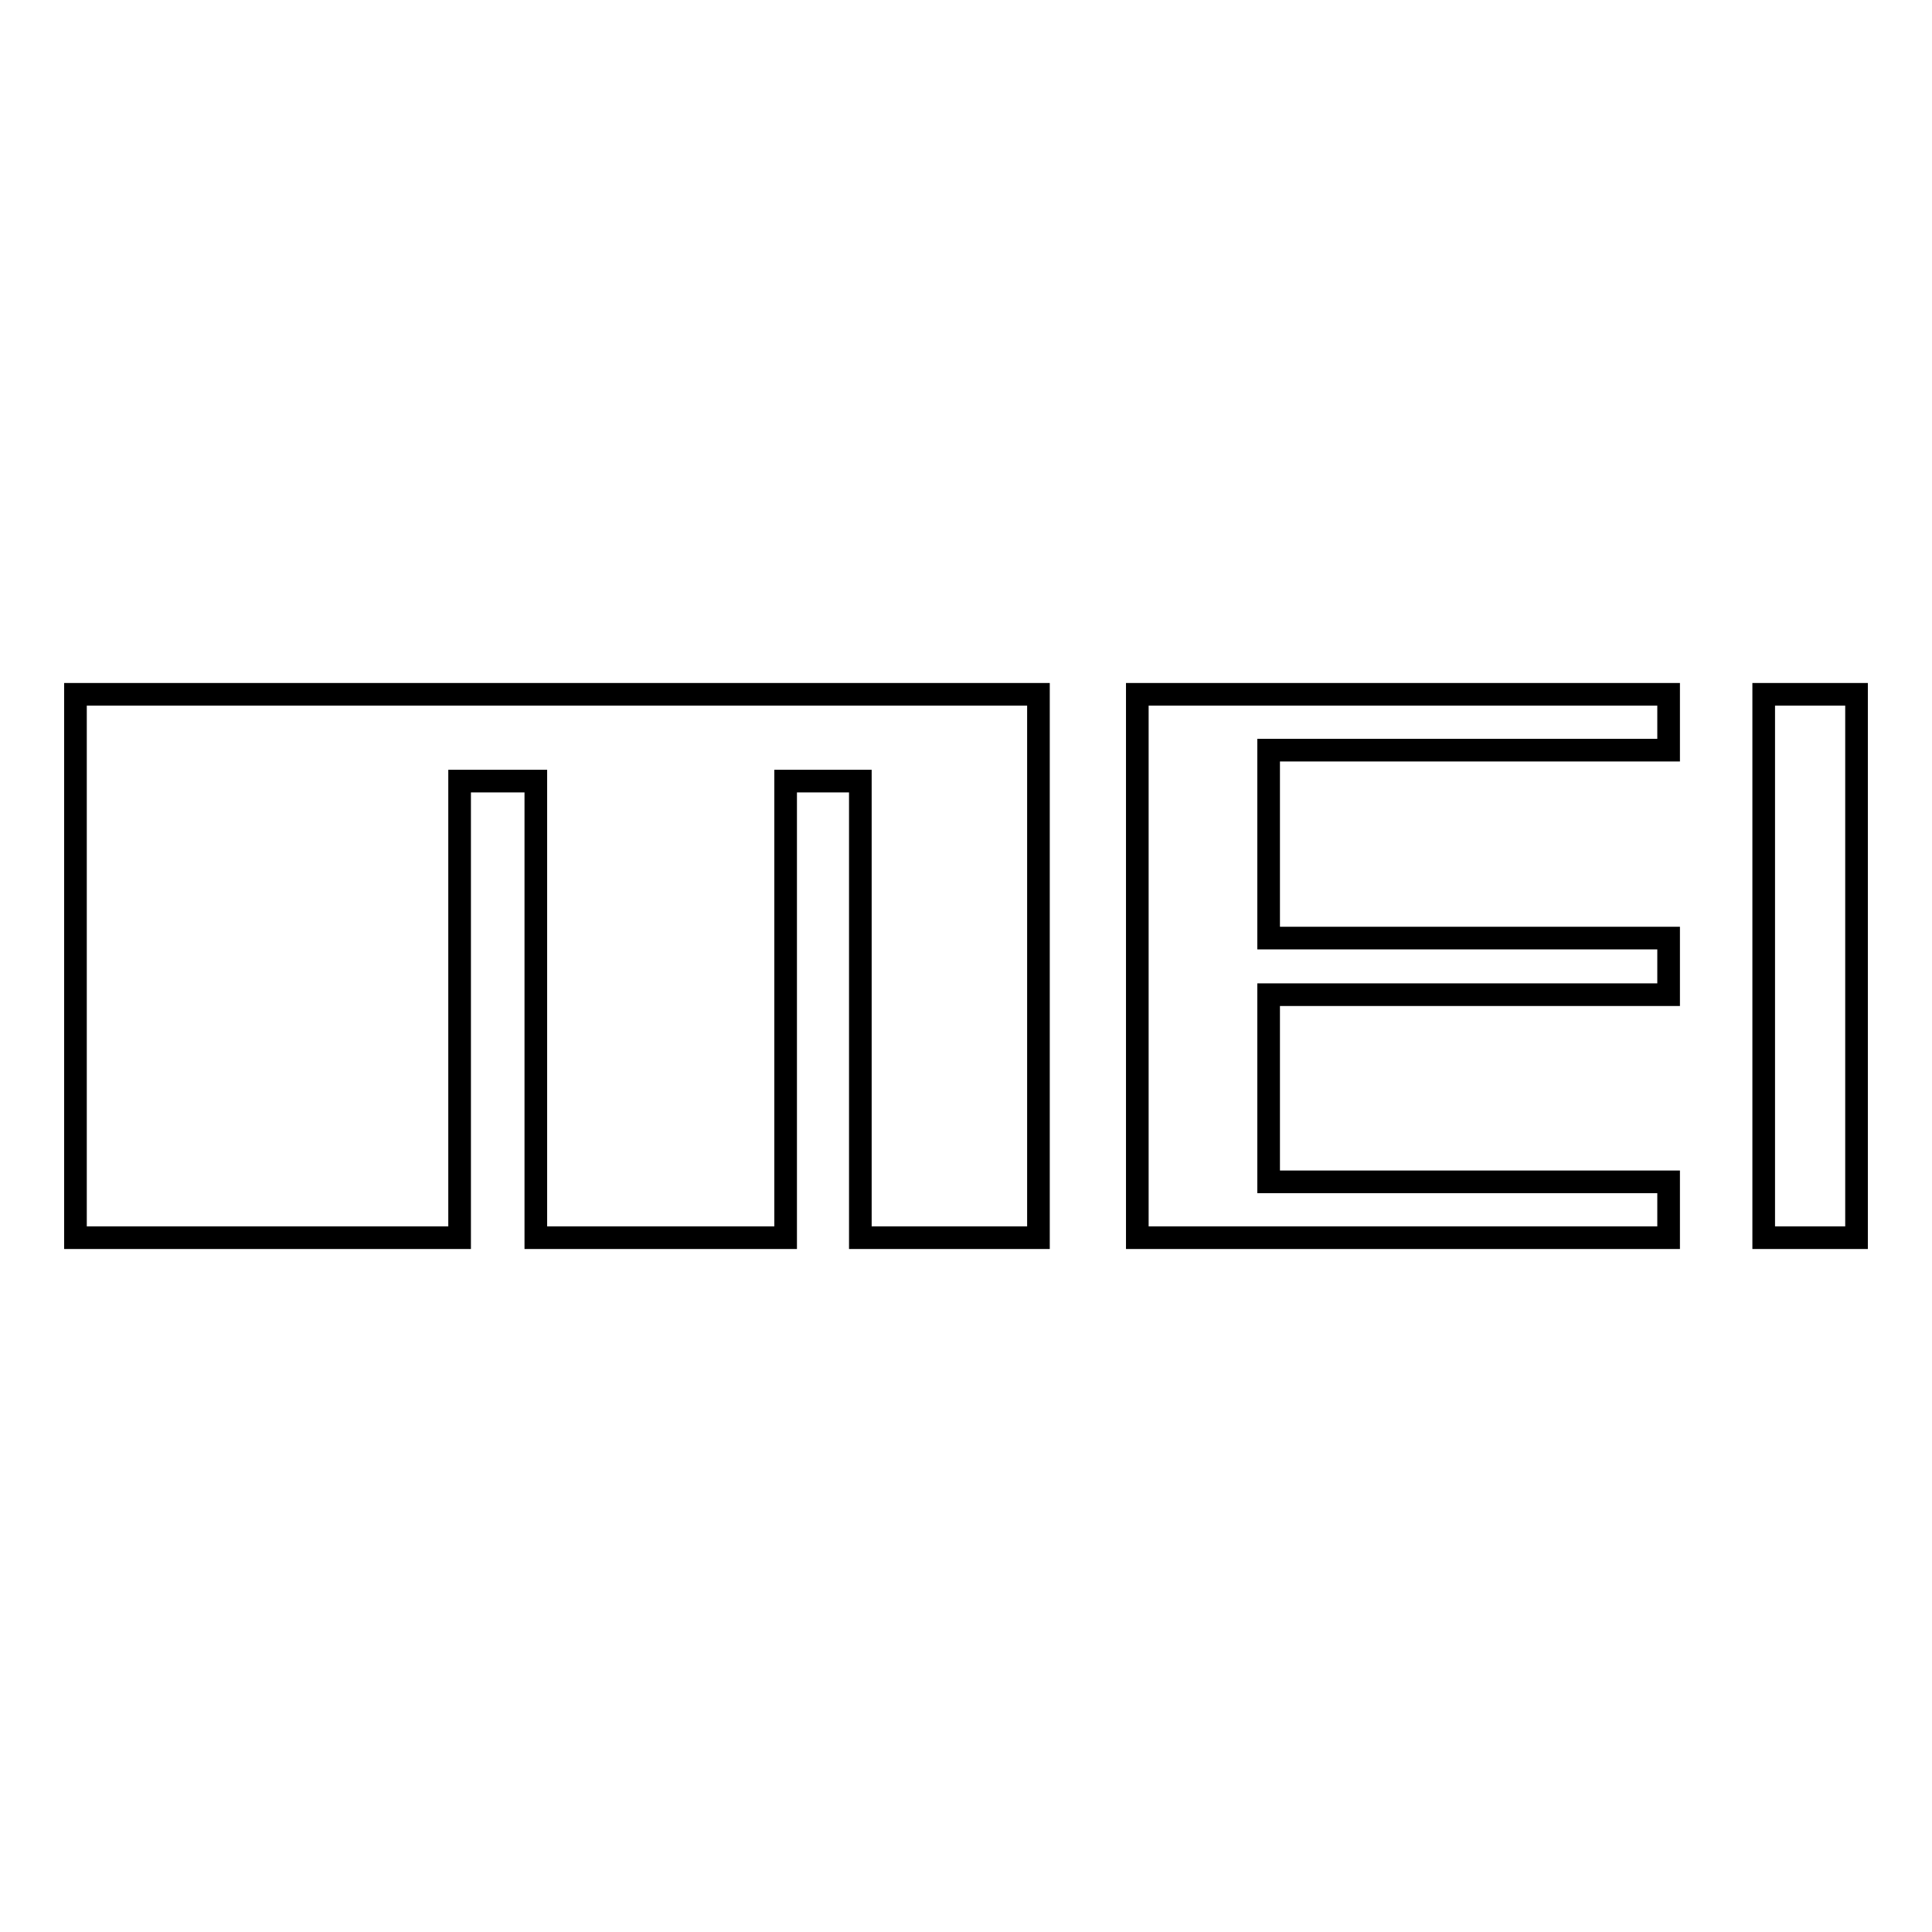 <?xml version="1.0" encoding="utf-8"?>
<!-- Svg Vector Icons : http://www.onlinewebfonts.com/icon -->
<!DOCTYPE svg PUBLIC "-//W3C//DTD SVG 1.1//EN" "http://www.w3.org/Graphics/SVG/1.1/DTD/svg11.dtd">
<svg version="1.1" xmlns="http://www.w3.org/2000/svg" xmlns:xlink="http://www.w3.org/1999/xlink" x="0px" y="0px" viewBox="0 0 256 256" enable-background="new 0 0 256 256" xml:space="preserve">
<g> <path stroke-width="3" fill-opacity="0" stroke="#000000"  d="M233.7,92H246V164h-12.3V92z M150.7,164h70.4v-7.4h-53v-24.8h53v-7.5h-53V99.4h53V92h-70.4V164z M10,164 h50.9v-60.5H71V164h33.1v-60.5h9.9V164h23.6V92H10V164z"/></g>
</svg>